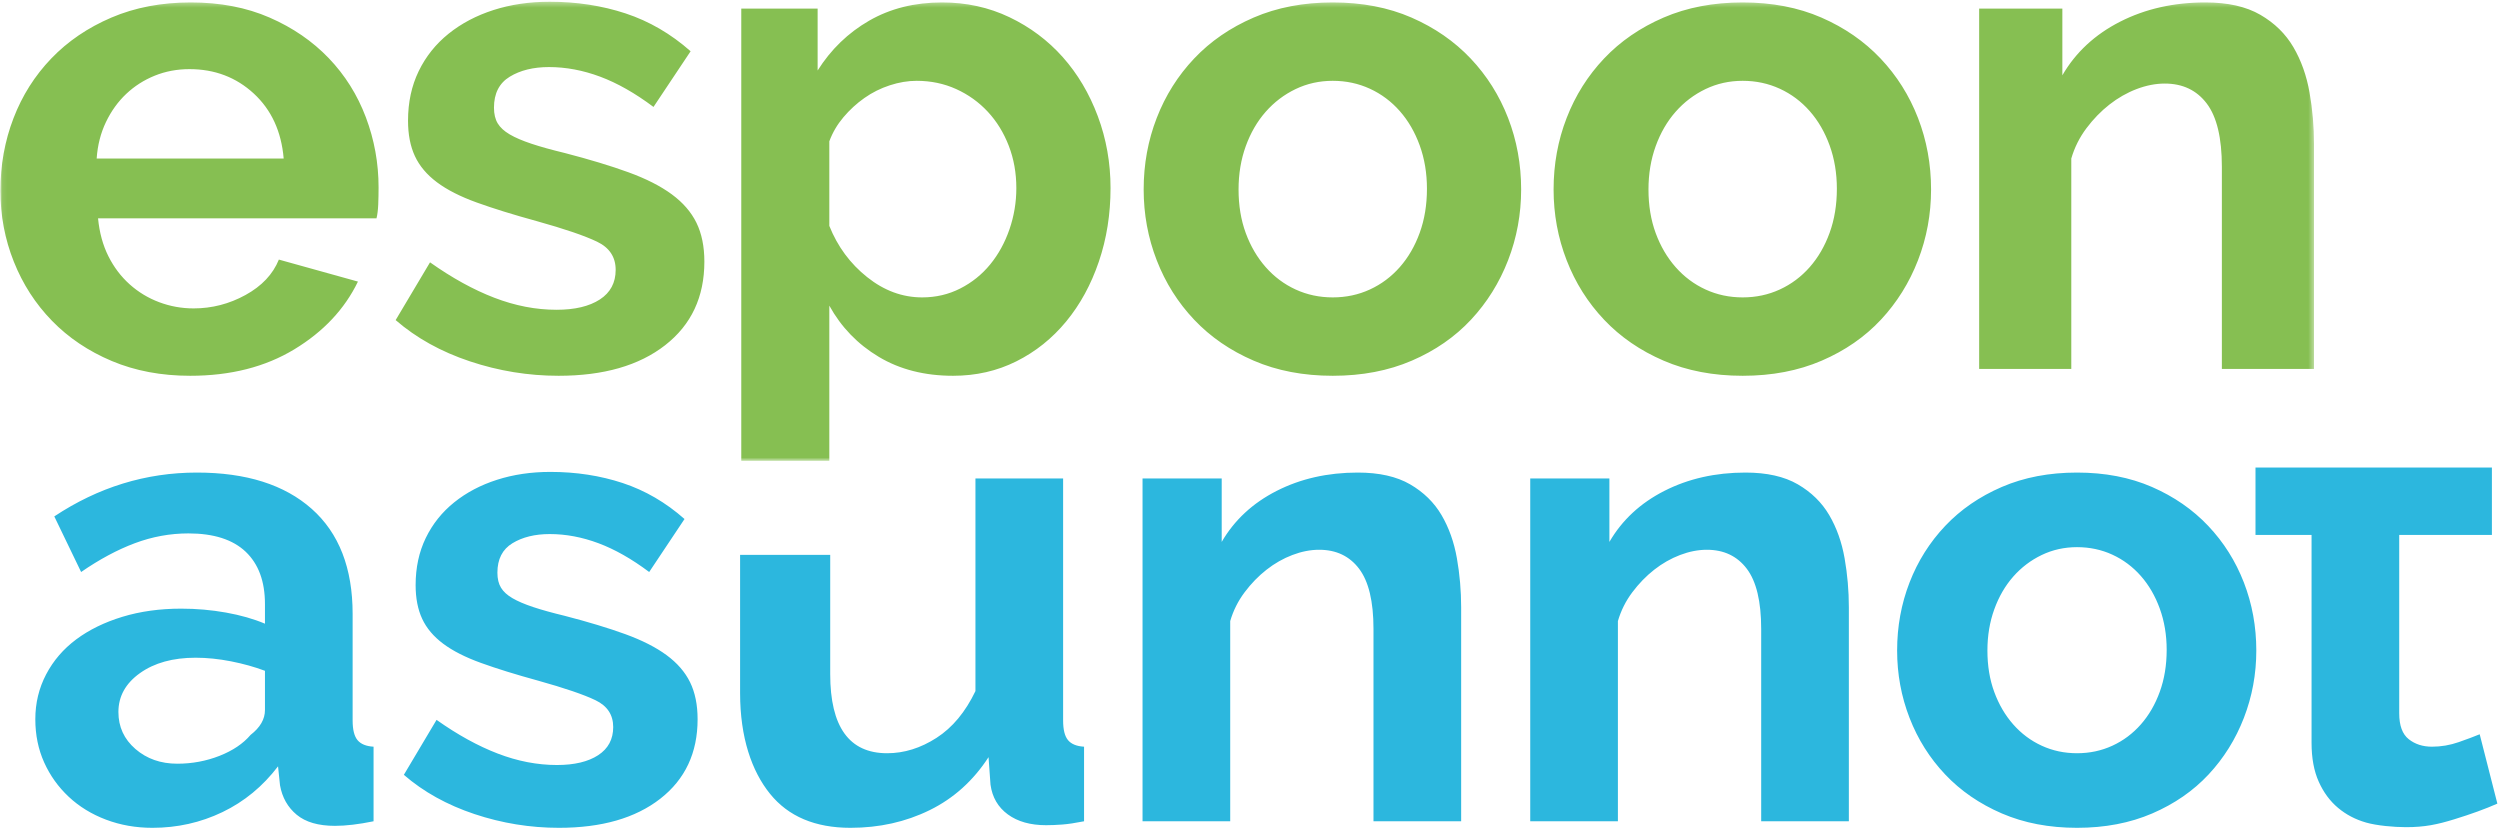 <svg xmlns="http://www.w3.org/2000/svg" xmlns:xlink="http://www.w3.org/1999/xlink" width="489" height="162" viewBox="0 0 489 162">
  <defs>
    <polygon id="espoon_asunnot_cmyk-a" points=".079 .342 452.619 .342 452.619 90.141 .079 90.141"/>
  </defs>
  <g fill="none" fill-rule="evenodd">
    <mask id="espoon_asunnot_cmyk-b" fill="#fff">
      <use xlink:href="#espoon_asunnot_cmyk-a"/>
    </mask>
    <path fill="#86BF52" d="M57.573,68.326 C63.266,64.875 67.412,60.457 70.013,55.078 L54.547,50.775 C53.381,53.646 51.206,55.952 48.024,57.701 C44.841,59.45 41.455,60.324 37.87,60.324 C35.538,60.324 33.298,59.919 31.146,59.114 C28.994,58.307 27.065,57.142 25.363,55.617 C23.659,54.092 22.27,52.254 21.194,50.103 C20.118,47.951 19.446,45.486 19.177,42.705 L73.644,42.705 C73.823,41.989 73.934,41.091 73.981,40.016 C74.025,38.94 74.048,37.82 74.048,36.654 C74.048,31.903 73.218,27.329 71.56,22.936 C69.9,18.543 67.479,14.688 64.297,11.369 C61.114,8.053 57.258,5.409 52.731,3.435 C48.203,1.463 43.069,0.477 37.333,0.477 C31.594,0.477 26.416,1.463 21.799,3.435 C17.18,5.409 13.259,8.075 10.031,11.438 C6.804,14.799 4.337,18.7 2.635,23.138 C0.93,27.576 0.079,32.306 0.079,37.326 C0.079,42.167 0.953,46.786 2.702,51.178 C4.45,55.573 6.938,59.428 10.166,62.744 C13.394,66.063 17.294,68.685 21.866,70.612 C26.439,72.538 31.55,73.503 37.198,73.503 C45.087,73.503 51.878,71.779 57.573,68.326 Z M18.908,31.005 C19.086,28.406 19.691,26.029 20.723,23.877 C21.753,21.726 23.077,19.889 24.691,18.364 C26.305,16.839 28.164,15.653 30.272,14.799 C32.377,13.949 34.643,13.522 37.064,13.522 C41.993,13.522 46.186,15.115 49.638,18.295 C53.089,21.48 55.039,25.715 55.488,31.005 L18.908,31.005 Z M130.108,67.519 C135.219,63.531 137.774,58.083 137.774,51.178 C137.774,48.219 137.257,45.688 136.227,43.579 C135.196,41.475 133.582,39.613 131.386,37.998 C129.188,36.384 126.364,34.951 122.913,33.695 C119.461,32.441 115.315,31.186 110.473,29.929 C107.871,29.302 105.699,28.698 103.95,28.114 C102.202,27.532 100.79,26.926 99.714,26.297 C98.638,25.671 97.852,24.953 97.36,24.147 C96.867,23.339 96.621,22.31 96.621,21.052 C96.621,18.275 97.65,16.257 99.714,15 C101.775,13.746 104.331,13.118 107.38,13.118 C110.696,13.118 114.037,13.746 117.399,15 C120.761,16.257 124.235,18.229 127.822,20.918 L135.084,10.025 C131.228,6.618 126.992,4.154 122.375,2.628 C117.756,1.105 112.803,0.341 107.514,0.341 C103.568,0.341 99.916,0.879 96.553,1.955 C93.191,3.032 90.253,4.578 87.744,6.595 C85.233,8.613 83.283,11.057 81.894,13.925 C80.503,16.795 79.81,20.024 79.81,23.609 C79.81,26.297 80.257,28.608 81.155,30.534 C82.05,32.463 83.485,34.165 85.458,35.645 C87.429,37.124 90.031,38.449 93.258,39.613 C96.486,40.779 100.386,41.989 104.959,43.243 C110.427,44.77 114.373,46.114 116.794,47.279 C119.215,48.445 120.425,50.284 120.425,52.792 C120.425,55.303 119.393,57.231 117.332,58.576 C115.268,59.919 112.444,60.592 108.859,60.592 C104.824,60.592 100.767,59.809 96.688,58.239 C92.607,56.671 88.417,54.362 84.113,51.313 L77.389,62.61 C81.423,66.107 86.265,68.796 91.914,70.679 C97.562,72.562 103.345,73.503 109.263,73.503 C118.048,73.503 124.998,71.509 130.108,67.519 Z M198.796,70.679 C202.562,68.796 205.81,66.197 208.546,62.878 C211.28,59.563 213.409,55.662 214.934,51.178 C216.458,46.697 217.221,41.899 217.221,36.788 C217.221,31.859 216.391,27.172 214.733,22.735 C213.073,18.295 210.786,14.442 207.874,11.168 C204.959,7.897 201.486,5.296 197.451,3.368 C193.416,1.441 189.022,0.477 184.271,0.477 C178.892,0.477 174.138,1.665 170.015,4.04 C165.89,6.416 162.528,9.667 159.929,13.79 L159.929,1.687 L144.993,1.687 L144.993,90.141 L162.215,90.141 L162.215,59.785 C164.546,64 167.773,67.339 171.898,69.804 C176.021,72.27 180.863,73.503 186.423,73.503 C190.905,73.503 195.03,72.562 198.796,70.679 Z M169.612,54.204 C166.294,51.561 163.829,48.219 162.215,44.185 L162.215,27.643 C162.841,25.941 163.762,24.37 164.972,22.936 C166.183,21.502 167.548,20.245 169.074,19.17 C170.598,18.094 172.256,17.267 174.05,16.683 C175.843,16.1 177.591,15.808 179.295,15.808 C182.073,15.808 184.652,16.345 187.028,17.421 C189.403,18.497 191.466,19.978 193.215,21.86 C194.963,23.743 196.329,25.961 197.317,28.517 C198.302,31.073 198.796,33.829 198.796,36.788 C198.796,39.569 198.346,42.257 197.451,44.858 C196.554,47.458 195.299,49.745 193.685,51.716 C192.072,53.69 190.121,55.259 187.835,56.423 C185.549,57.589 183.061,58.171 180.371,58.171 C176.515,58.171 172.928,56.85 169.612,54.204 Z M276.152,70.544 C280.724,68.574 284.578,65.905 287.718,62.542 C290.855,59.181 293.277,55.303 294.98,50.909 C296.681,46.518 297.535,41.899 297.535,37.057 C297.535,32.127 296.681,27.464 294.98,23.071 C293.277,18.678 290.832,14.799 287.652,11.438 C284.466,8.075 280.611,5.409 276.085,3.435 C271.556,1.463 266.421,0.477 260.685,0.477 C254.947,0.477 249.792,1.463 245.22,3.435 C240.647,5.409 236.768,8.075 233.586,11.438 C230.403,14.799 227.959,18.678 226.257,23.071 C224.552,27.464 223.701,32.127 223.701,37.057 C223.701,41.899 224.552,46.518 226.257,50.909 C227.959,55.303 230.403,59.181 233.586,62.542 C236.768,65.905 240.647,68.574 245.22,70.544 C249.792,72.516 254.947,73.503 260.685,73.503 C266.421,73.503 271.58,72.516 276.152,70.544 Z M243.673,28.584 C244.615,25.985 245.914,23.743 247.574,21.86 C249.232,19.978 251.181,18.497 253.423,17.421 C255.664,16.345 258.083,15.808 260.685,15.808 C263.285,15.808 265.707,16.325 267.949,17.355 C270.189,18.386 272.138,19.842 273.798,21.726 C275.457,23.609 276.757,25.851 277.699,28.45 C278.64,31.051 279.111,33.875 279.111,36.922 C279.111,40.062 278.64,42.931 277.699,45.53 C276.757,48.131 275.457,50.371 273.798,52.254 C272.138,54.136 270.189,55.595 267.949,56.625 C265.707,57.657 263.285,58.171 260.685,58.171 C258.083,58.171 255.664,57.657 253.423,56.625 C251.181,55.595 249.232,54.136 247.574,52.254 C245.914,50.371 244.615,48.153 243.673,45.597 C242.732,43.041 242.261,40.197 242.261,37.057 C242.261,34.009 242.732,31.186 243.673,28.584 Z M356.332,70.544 C360.906,68.574 364.757,65.905 367.898,62.542 C371.035,59.181 373.457,55.303 375.16,50.909 C376.861,46.518 377.716,41.899 377.716,37.057 C377.716,32.127 376.861,27.464 375.16,23.071 C373.457,18.678 371.011,14.799 367.832,11.438 C364.646,8.075 360.791,5.409 356.265,3.435 C351.736,1.463 346.603,0.477 340.867,0.477 C335.126,0.477 329.972,1.463 325.4,3.435 C320.828,5.409 316.949,8.075 313.765,11.438 C310.583,14.799 308.138,18.678 306.437,23.071 C304.732,27.464 303.882,32.127 303.882,37.057 C303.882,41.899 304.732,46.518 306.437,50.909 C308.138,55.303 310.583,59.181 313.765,62.542 C316.949,65.905 320.828,68.574 325.4,70.544 C329.972,72.516 335.126,73.503 340.867,73.503 C346.603,73.503 351.759,72.516 356.332,70.544 Z M323.853,28.584 C324.794,25.985 326.093,23.743 327.753,21.86 C329.412,19.978 331.361,18.497 333.603,17.421 C335.843,16.345 338.263,15.808 340.867,15.808 C343.464,15.808 345.886,16.325 348.128,17.355 C350.369,18.386 352.318,19.842 353.978,21.726 C355.636,23.609 356.937,25.851 357.878,28.45 C358.82,31.051 359.291,33.875 359.291,36.922 C359.291,40.062 358.82,42.931 357.878,45.53 C356.937,48.131 355.636,50.371 353.978,52.254 C352.318,54.136 350.369,55.595 348.128,56.625 C345.886,57.657 343.464,58.171 340.867,58.171 C338.263,58.171 335.843,57.657 333.603,56.625 C331.361,55.595 329.412,54.136 327.753,52.254 C326.093,50.371 324.794,48.153 323.853,45.597 C322.912,43.041 322.441,40.197 322.441,37.057 C322.441,34.009 322.912,31.186 323.853,28.584 Z M452.619,28.181 C452.619,24.775 452.328,21.412 451.746,18.094 C451.162,14.779 450.107,11.82 448.583,9.217 C447.058,6.618 444.908,4.51 442.128,2.898 C439.349,1.284 435.761,0.477 431.371,0.477 C425.183,0.477 419.623,1.733 414.693,4.242 C409.761,6.753 405.996,10.249 403.396,14.732 L403.396,1.687 L387.123,1.687 L387.123,72.159 L405.144,72.159 L405.144,31.005 C405.771,28.854 406.759,26.882 408.103,25.087 C409.449,23.295 410.949,21.748 412.609,20.448 C414.267,19.15 416.039,18.141 417.921,17.421 C419.804,16.705 421.64,16.345 423.435,16.345 C426.931,16.345 429.666,17.647 431.638,20.245 C433.609,22.848 434.597,26.97 434.597,32.618 L434.597,72.159 L452.619,72.159 L452.619,28.181 Z" mask="url(#espoon_asunnot_cmyk-b)"/>
    <path fill="#2CB7DE" d="M43.508,158.85 C47.773,156.802 51.398,153.817 54.385,149.892 L54.77,153.603 C55.195,155.992 56.283,157.911 58.032,159.362 C59.78,160.812 62.275,161.536 65.52,161.536 C67.65,161.536 70.168,161.237 73.069,160.642 L73.069,146.053 C71.617,145.969 70.573,145.541 69.934,144.773 C69.294,144.006 68.974,142.726 68.974,140.934 L68.974,120.075 C68.974,111.117 66.306,104.271 60.976,99.535 C55.643,94.801 48.157,92.434 38.517,92.434 C28.536,92.434 19.236,95.293 10.62,101.008 L15.867,111.885 C19.45,109.411 22.947,107.534 26.36,106.255 C29.771,104.975 33.271,104.335 36.854,104.335 C41.8,104.335 45.533,105.531 48.051,107.918 C50.566,110.308 51.826,113.721 51.826,118.156 L51.826,121.994 C49.607,121.057 47.069,120.331 44.212,119.819 C41.354,119.308 38.431,119.052 35.446,119.052 C31.265,119.052 27.426,119.585 23.929,120.651 C20.43,121.719 17.422,123.191 14.907,125.066 C12.39,126.944 10.428,129.225 9.021,131.913 C7.613,134.6 6.909,137.523 6.909,140.678 C6.909,143.75 7.485,146.565 8.636,149.124 C9.788,151.684 11.388,153.923 13.435,155.843 C15.483,157.762 17.914,159.256 20.73,160.322 C23.545,161.387 26.572,161.921 29.815,161.921 C34.678,161.921 39.241,160.898 43.508,158.85 Z M26.488,146.501 C24.27,144.581 23.161,142.172 23.161,139.271 C23.161,136.199 24.569,133.661 27.384,131.657 C30.199,129.653 33.824,128.649 38.261,128.649 C40.479,128.649 42.782,128.885 45.172,129.353 C47.559,129.823 49.778,130.441 51.826,131.209 L51.826,138.887 C51.826,140.678 50.886,142.3 49.011,143.75 C47.559,145.457 45.533,146.821 42.932,147.845 C40.329,148.867 37.577,149.38 34.678,149.38 C31.435,149.38 28.707,148.421 26.488,146.501 Z M129.156,156.227 C134.02,152.432 136.451,147.249 136.451,140.678 C136.451,137.863 135.959,135.453 134.979,133.448 C133.997,131.445 132.462,129.673 130.372,128.137 C128.281,126.602 125.593,125.238 122.311,124.042 C119.025,122.849 115.08,121.655 110.473,120.459 C107.999,119.863 105.93,119.288 104.266,118.732 C102.604,118.178 101.259,117.602 100.235,117.004 C99.212,116.408 98.464,115.724 97.996,114.957 C97.526,114.189 97.292,113.209 97.292,112.013 C97.292,109.369 98.272,107.45 100.235,106.255 C102.197,105.061 104.628,104.463 107.53,104.463 C110.686,104.463 113.864,105.061 117.063,106.255 C120.263,107.45 123.568,109.326 126.981,111.885 L133.891,101.52 C130.222,98.279 126.191,95.933 121.798,94.482 C117.403,93.032 112.69,92.306 107.658,92.306 C103.903,92.306 100.427,92.818 97.229,93.842 C94.029,94.865 91.234,96.337 88.846,98.257 C86.458,100.176 84.601,102.502 83.279,105.231 C81.956,107.962 81.296,111.034 81.296,114.445 C81.296,117.004 81.722,119.201 82.576,121.034 C83.427,122.87 84.793,124.49 86.671,125.898 C88.546,127.306 91.022,128.565 94.093,129.673 C97.164,130.783 100.875,131.935 105.226,133.128 C110.429,134.58 114.184,135.86 116.487,136.967 C118.792,138.076 119.943,139.826 119.943,142.214 C119.943,144.603 118.961,146.437 117,147.717 C115.036,148.995 112.348,149.636 108.938,149.636 C105.098,149.636 101.237,148.89 97.356,147.397 C93.473,145.905 89.486,143.708 85.391,140.806 L78.993,151.556 C82.833,154.883 87.438,157.442 92.813,159.234 C98.188,161.025 103.691,161.921 109.321,161.921 C117.681,161.921 124.294,160.024 129.156,156.227 Z M181.84,158.466 C186.531,156.163 190.37,152.707 193.358,148.101 L193.742,153.475 C194.083,155.951 195.213,157.89 197.133,159.298 C199.052,160.706 201.548,161.409 204.619,161.409 C205.557,161.409 206.603,161.365 207.754,161.281 C208.906,161.195 210.334,160.981 212.042,160.642 L212.042,146.053 C210.59,145.969 209.546,145.541 208.906,144.773 C208.266,144.006 207.946,142.726 207.946,140.934 L207.946,93.586 L190.798,93.586 L190.798,135.176 C188.835,139.271 186.297,142.322 183.184,144.326 C180.069,146.331 176.85,147.333 173.522,147.333 C166.1,147.333 162.389,142.172 162.389,131.849 L162.389,108.527 L144.762,108.527 L144.762,135.56 C144.762,144.262 147.033,150.832 150.616,155.267 C154.199,159.703 159.446,161.921 166.356,161.921 C171.987,161.921 177.148,160.77 181.84,158.466 Z M285.802,118.796 C285.802,115.554 285.525,112.355 284.97,109.198 C284.414,106.043 283.414,103.227 281.964,100.752 C280.511,98.279 278.464,96.273 275.82,94.737 C273.175,93.201 269.763,92.434 265.583,92.434 C259.697,92.434 254.406,93.63 249.716,96.017 C245.023,98.407 241.439,101.734 238.965,105.999 L238.965,93.586 L223.481,93.586 L223.481,160.642 L240.629,160.642 L240.629,121.483 C241.225,119.436 242.166,117.56 243.445,115.852 C244.724,114.147 246.152,112.675 247.732,111.437 C249.31,110.201 250.994,109.242 252.787,108.558 C254.578,107.876 256.326,107.534 258.033,107.534 C261.361,107.534 263.962,108.772 265.839,111.245 C267.714,113.721 268.654,117.644 268.654,123.019 L268.654,160.642 L285.802,160.642 L285.802,118.796 Z M361.636,118.796 C361.636,115.554 361.357,112.355 360.804,109.198 C360.248,106.043 359.246,103.227 357.796,100.752 C356.345,98.279 354.296,96.273 351.654,94.737 C349.009,93.201 345.595,92.434 341.416,92.434 C335.529,92.434 330.24,93.63 325.548,96.017 C320.855,98.407 317.273,101.734 314.798,105.999 L314.798,93.586 L299.314,93.586 L299.314,160.642 L316.462,160.642 L316.462,121.483 C317.058,119.436 317.998,117.56 319.277,115.852 C320.558,114.147 321.986,112.675 323.564,111.437 C325.142,110.201 326.828,109.242 328.619,108.558 C330.412,107.876 332.158,107.534 333.867,107.534 C337.193,107.534 339.794,108.772 341.671,111.245 C343.546,113.721 344.488,117.644 344.488,123.019 L344.488,160.642 L361.636,160.642 L361.636,118.796 Z M420.986,159.106 C425.337,157.23 429.003,154.691 431.992,151.492 C434.976,148.293 437.281,144.603 438.902,140.422 C440.521,136.242 441.333,131.849 441.333,127.242 C441.333,122.551 440.521,118.114 438.902,113.933 C437.281,109.754 434.955,106.063 431.927,102.864 C428.898,99.664 425.23,97.127 420.921,95.249 C416.613,93.374 411.728,92.434 406.269,92.434 C400.808,92.434 395.904,93.374 391.554,95.249 C387.203,97.127 383.511,99.664 380.484,102.864 C377.455,106.063 375.128,109.754 373.509,113.933 C371.888,118.114 371.078,122.551 371.078,127.242 C371.078,131.849 371.888,136.242 373.509,140.422 C375.128,144.603 377.455,148.293 380.484,151.492 C383.511,154.691 387.203,157.23 391.554,159.106 C395.904,160.981 400.808,161.921 406.269,161.921 C411.728,161.921 416.636,160.981 420.986,159.106 Z M390.082,119.18 C390.978,116.706 392.212,114.573 393.792,112.781 C395.371,110.99 397.226,109.582 399.359,108.558 C401.49,107.534 403.794,107.023 406.269,107.023 C408.744,107.023 411.046,107.514 413.179,108.493 C415.312,109.476 417.166,110.862 418.746,112.653 C420.324,114.445 421.562,116.577 422.457,119.052 C423.353,121.527 423.802,124.214 423.802,127.114 C423.802,130.101 423.353,132.83 422.457,135.304 C421.562,137.779 420.324,139.91 418.746,141.701 C417.166,143.493 415.312,144.881 413.179,145.861 C411.046,146.843 408.744,147.333 406.269,147.333 C403.794,147.333 401.49,146.843 399.359,145.861 C397.226,144.881 395.371,143.493 393.792,141.701 C392.212,139.91 390.978,137.799 390.082,135.367 C389.185,132.936 388.738,130.229 388.738,127.242 C388.738,124.342 389.185,121.655 390.082,119.18 Z M485.027,143.622 C484.003,144.05 482.638,144.561 480.933,145.157 C479.226,145.755 477.478,146.053 475.687,146.053 C473.894,146.053 472.378,145.563 471.144,144.581 C469.906,143.602 469.287,141.916 469.287,139.527 L469.287,104.632 L487.416,104.632 L487.416,91.451 L441.175,91.451 L441.175,104.632 L452.14,104.632 L452.14,145.284 C452.14,148.273 452.607,150.81 453.546,152.899 C454.486,154.991 455.742,156.697 457.322,158.018 C458.9,159.342 460.734,160.302 462.826,160.898 C464.914,161.492 468.222,161.793 470.611,161.793 C474.277,161.793 476.708,161.281 480.037,160.258 C483.365,159.234 486.179,158.21 488.484,157.186 L485.027,143.622 Z"/>
  </g>
</svg>
